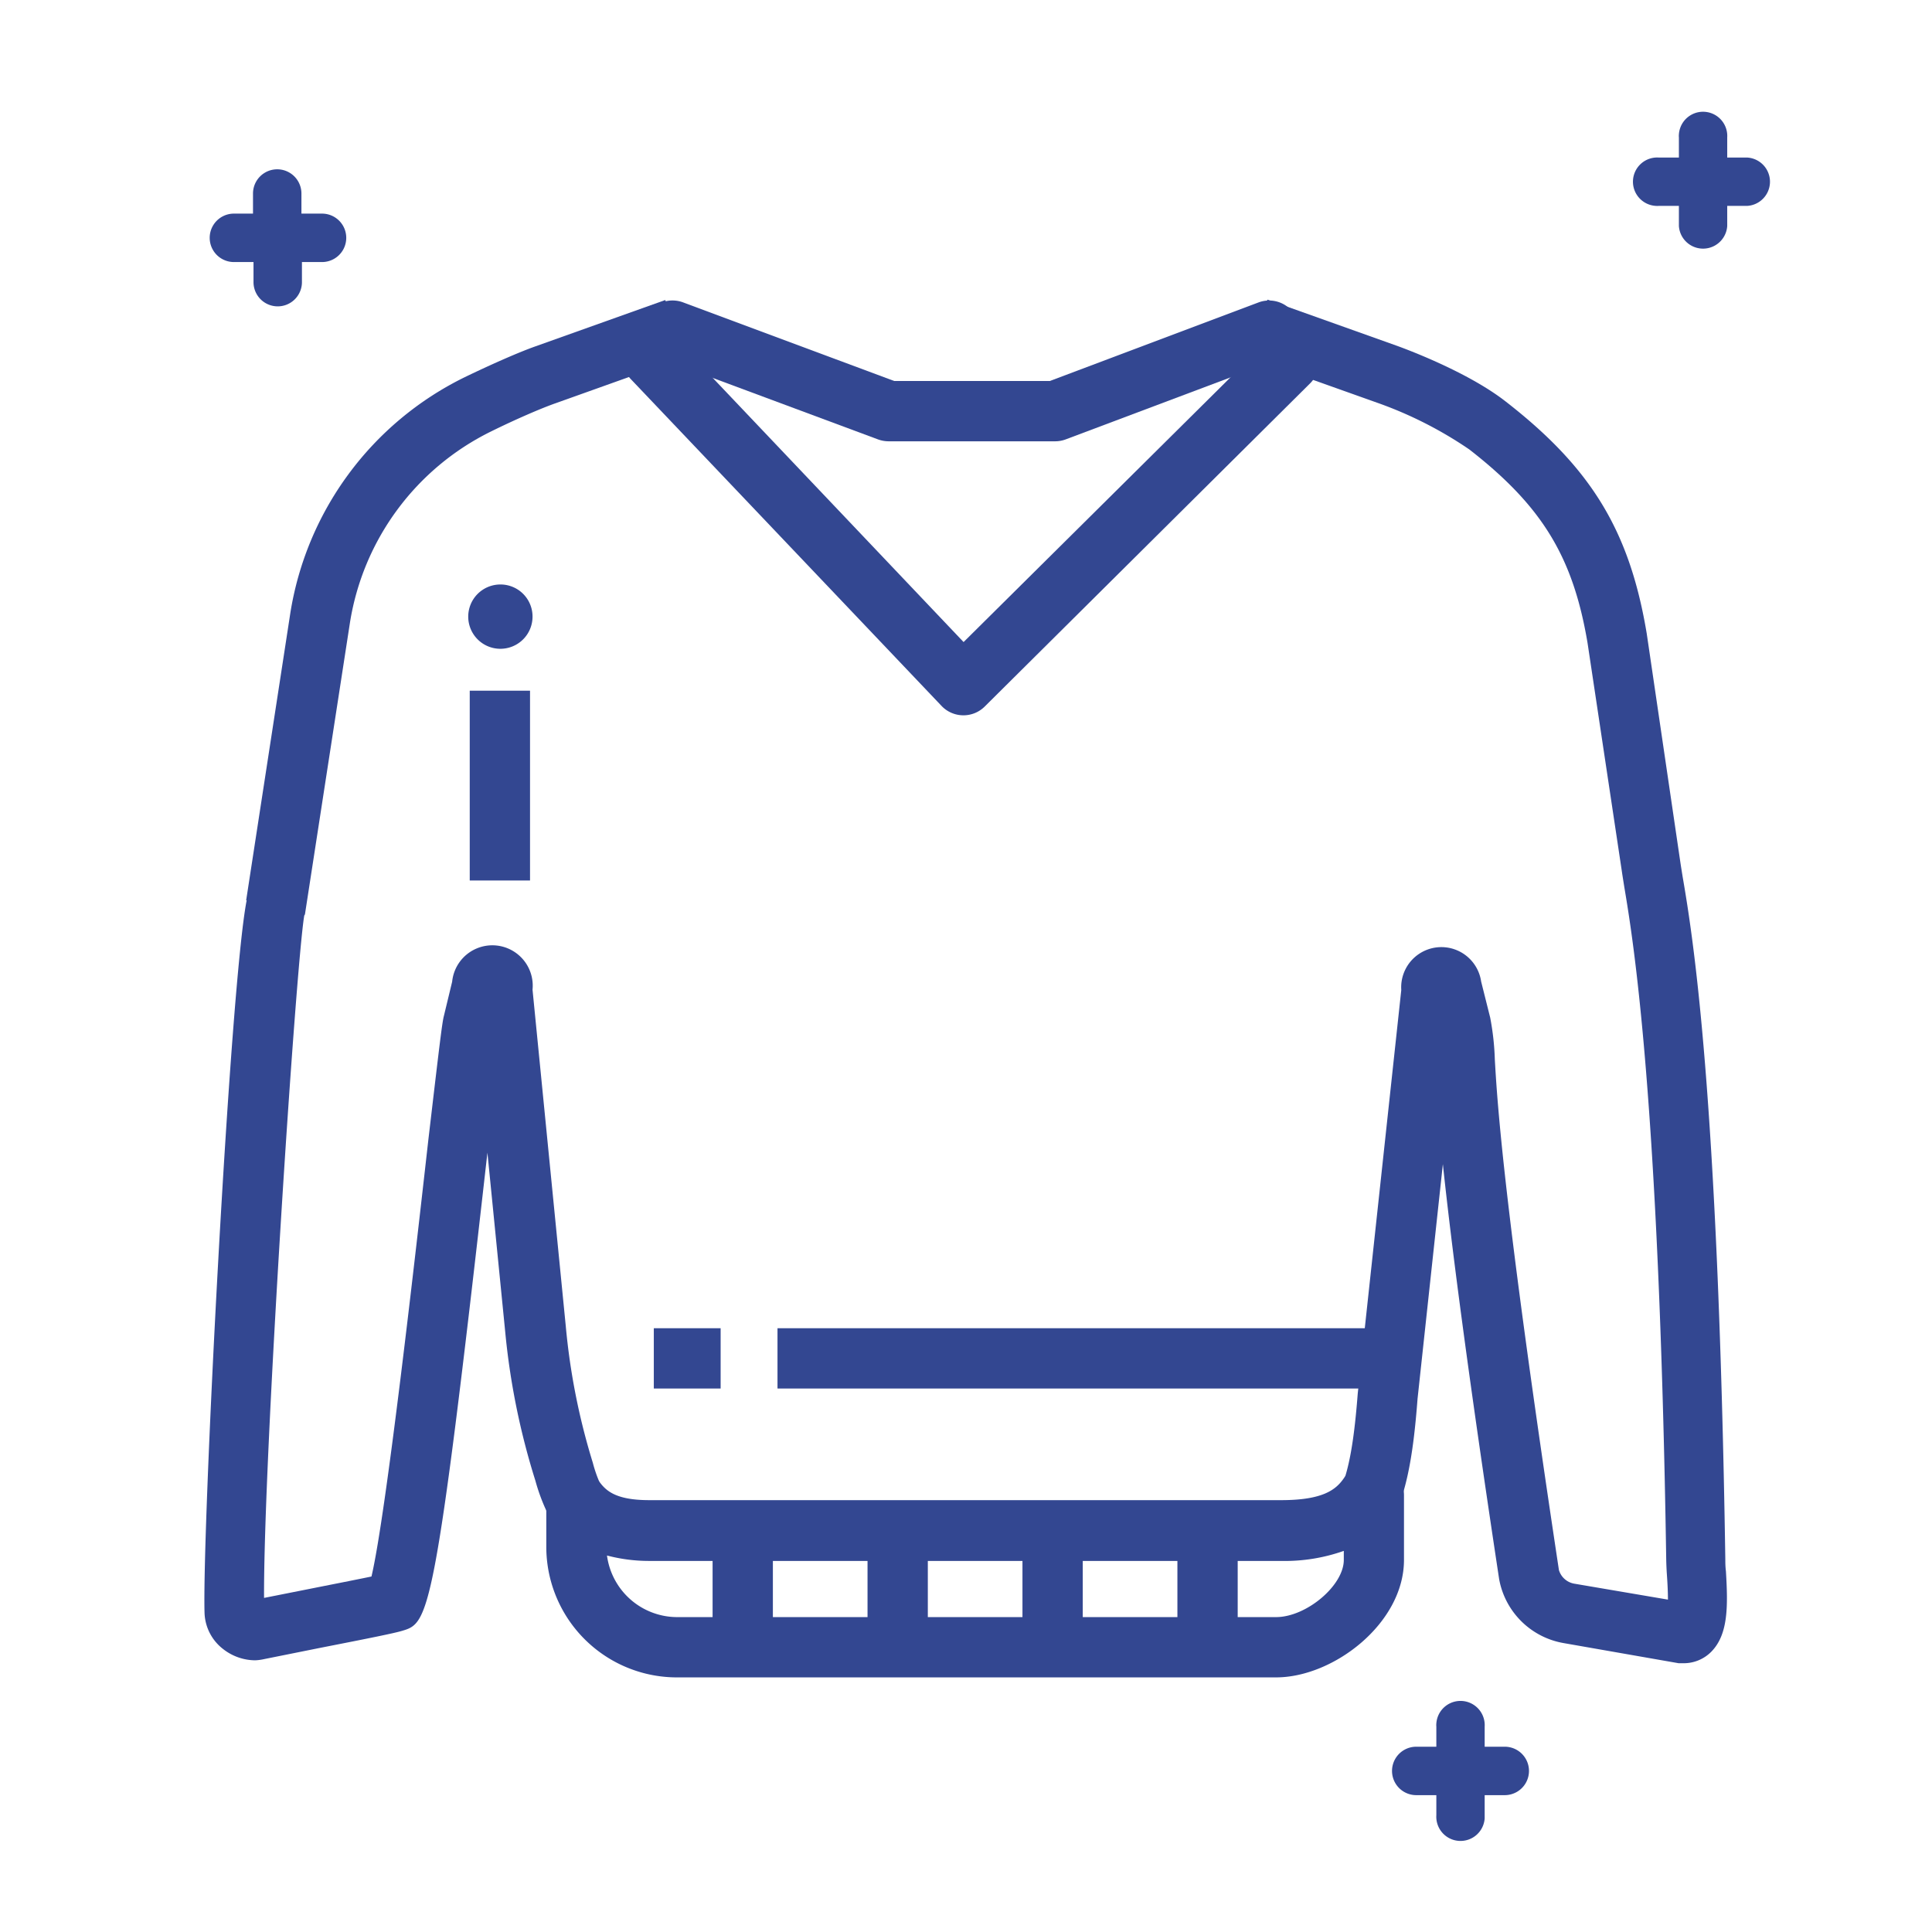 <svg xmlns="http://www.w3.org/2000/svg" id="Layer_1" data-name="Layer 1" viewBox="0 0 192.28 192.28"><defs><style>.cls-1{fill:#334791;}</style></defs><path class="cls-1" d="M32,21.26H30v-2a2.41,2.41,0,1,0-4.82,0v2H23.28a2.41,2.41,0,0,0,0,4.82h1.95v2a2.41,2.41,0,0,0,4.82,0v-2h2a2.41,2.41,0,1,0,0-4.82Z"></path><path class="cls-1" d="M173.9,15.68h-2v-2a2.41,2.41,0,0,0-4.81-.31,1.61,1.61,0,0,0,0,.31v2h-2a2.41,2.41,0,1,0-.31,4.81,1.6,1.6,0,0,0,.31,0h2v2a2.41,2.41,0,0,0,4.81,0v-2h2a2.41,2.41,0,0,0,0-4.81Z"></path><path class="cls-1" d="M149.76,173.84h-2v-2a2.41,2.41,0,0,0-4.81-.31,1.61,1.61,0,0,0,0,.31v2h-2a2.41,2.41,0,0,0,0,4.82h2v2a2.41,2.41,0,0,0,4.81.31v-2.31h2a2.41,2.41,0,0,0,0-4.82Z"></path><path class="cls-1" d="M53,61.36a3.2,3.2,0,1,1-3.21-3.19h0A3.19,3.19,0,0,1,53,61.36Z"></path><path class="cls-1" d="M105,43.92H88.43a3.14,3.14,0,0,1-1.05-.19l-21.51-8A3,3,0,1,1,68,30.1l21,7.82h15.48l20.77-7.82a3,3,0,0,1,2.11,5.62l-21.27,8A3,3,0,0,1,105,43.92Z"></path><path class="cls-1" d="M25.4,165.24a5.21,5.21,0,0,1-3.18-1.11,4.74,4.74,0,0,1-1.86-3.53c-.27-7.87,2.52-62.52,4.19-71H24.5l4.38-28.49A31.68,31.68,0,0,1,46.21,37.56c2.73-1.32,5.44-2.51,7.08-3.09l12.92-4.61,2,5.66L55.3,40.13c-1.43.5-4,1.61-6.47,2.83a25.7,25.7,0,0,0-14,19L30.35,91l-.07.12c-.84,5-4.07,54.17-4,67.91l4.49-.89c2-.4,4.62-.91,6.2-1.24,1.45-6.1,4.37-32,5.67-43.54C43.74,104,44,101.77,44.18,101.1L45,97.7a4,4,0,0,1,8,.8L56.31,132A66.35,66.35,0,0,0,59,145.58a13.06,13.06,0,0,0,1.79,4l-4.77,3.64a19.08,19.08,0,0,1-2.74-5.87,71.86,71.86,0,0,1-3-14.81l-1.77-17.82c-5.26,46.62-5.83,46.79-8.5,47.59-.8.24-3.19.72-8.09,1.68l-5.63,1.13A5,5,0,0,1,25.4,165.24Z"></path><path class="cls-1" d="M167.63,165.53h-.22l-.35,0-11.42-2a7.89,7.89,0,0,1-6.44-6.37c-3.25-21.46-4.81-33.84-5.6-41.3l-2.52,23.35c-.43,5.68-1.14,10.16-3.17,13.25l-5-3.3c1.41-2.14,1.91-6.51,2.22-10.5l4.33-40.13a4,4,0,0,1,7.95-.84l.9,3.59a26.33,26.33,0,0,1,.46,4.15c.24,4.16.8,13.9,6.38,50.83a1.94,1.94,0,0,0,1.51,1.35L166,159.2c0-.86-.06-1.86-.1-2.42s-.06-1.08-.07-1.48c-.71-46.23-3.31-61.89-4.17-67-.11-.7-.2-1.24-.26-1.67L158,64c-1.44-8.57-4.52-13.63-11.77-19.27a39.61,39.61,0,0,0-9.17-4.65l-12.92-4.6,2-5.66,12.93,4.61c.71.26,7,2.56,10.82,5.56,8.51,6.62,12.3,12.87,14,23.07l3.33,22.65c.06.42.14.9.24,1.53,1,5.81,3.53,21.25,4.25,67.93,0,.32,0,.74.06,1.2.21,3.48.24,6.27-1.44,8A3.85,3.85,0,0,1,167.63,165.53Z"></path><rect class="cls-1" x="77.38" y="132.19" width="61.8" height="6"></rect><rect class="cls-1" x="65.07" y="132.19" width="6.65" height="6"></rect><path class="cls-1" d="M95.84,71.19h0a3,3,0,0,1-2.13-.93L62.75,37.7a3,3,0,0,1,4.35-4.13L95.9,63.9l30.25-30a3,3,0,0,1,4.23,4.26L98,70.32A3,3,0,0,1,95.84,71.19Z"></path><path class="cls-1" d="M127,166.94H67.5a13,13,0,0,1-13.13-12.88v-4.63a3,3,0,0,1,5.38-1.83c.68.88,1.74,1.7,4.87,1.7h62.89c4.17,0,5.46-1.05,6.24-2.19a3,3,0,0,1,2.48-1.32h.5a3,3,0,0,1,3,3v6.46C139.73,161.55,132.72,166.94,127,166.94ZM60.41,154.81a7.06,7.06,0,0,0,7.09,6.13H127c3,0,6.74-3.13,6.74-5.69v-.9a17.6,17.6,0,0,1-6.22,1H64.62A16.44,16.44,0,0,1,60.41,154.81Z"></path><rect class="cls-1" x="70.92" y="153.64" width="6" height="8.55"></rect><rect class="cls-1" x="86.34" y="153.64" width="6" height="8.55"></rect><rect class="cls-1" x="101.76" y="153.64" width="6" height="8.55"></rect><rect class="cls-1" x="117.18" y="153.64" width="6" height="8.55"></rect><rect class="cls-1" x="46.75" y="68.74" width="6" height="18.89"></rect></svg>